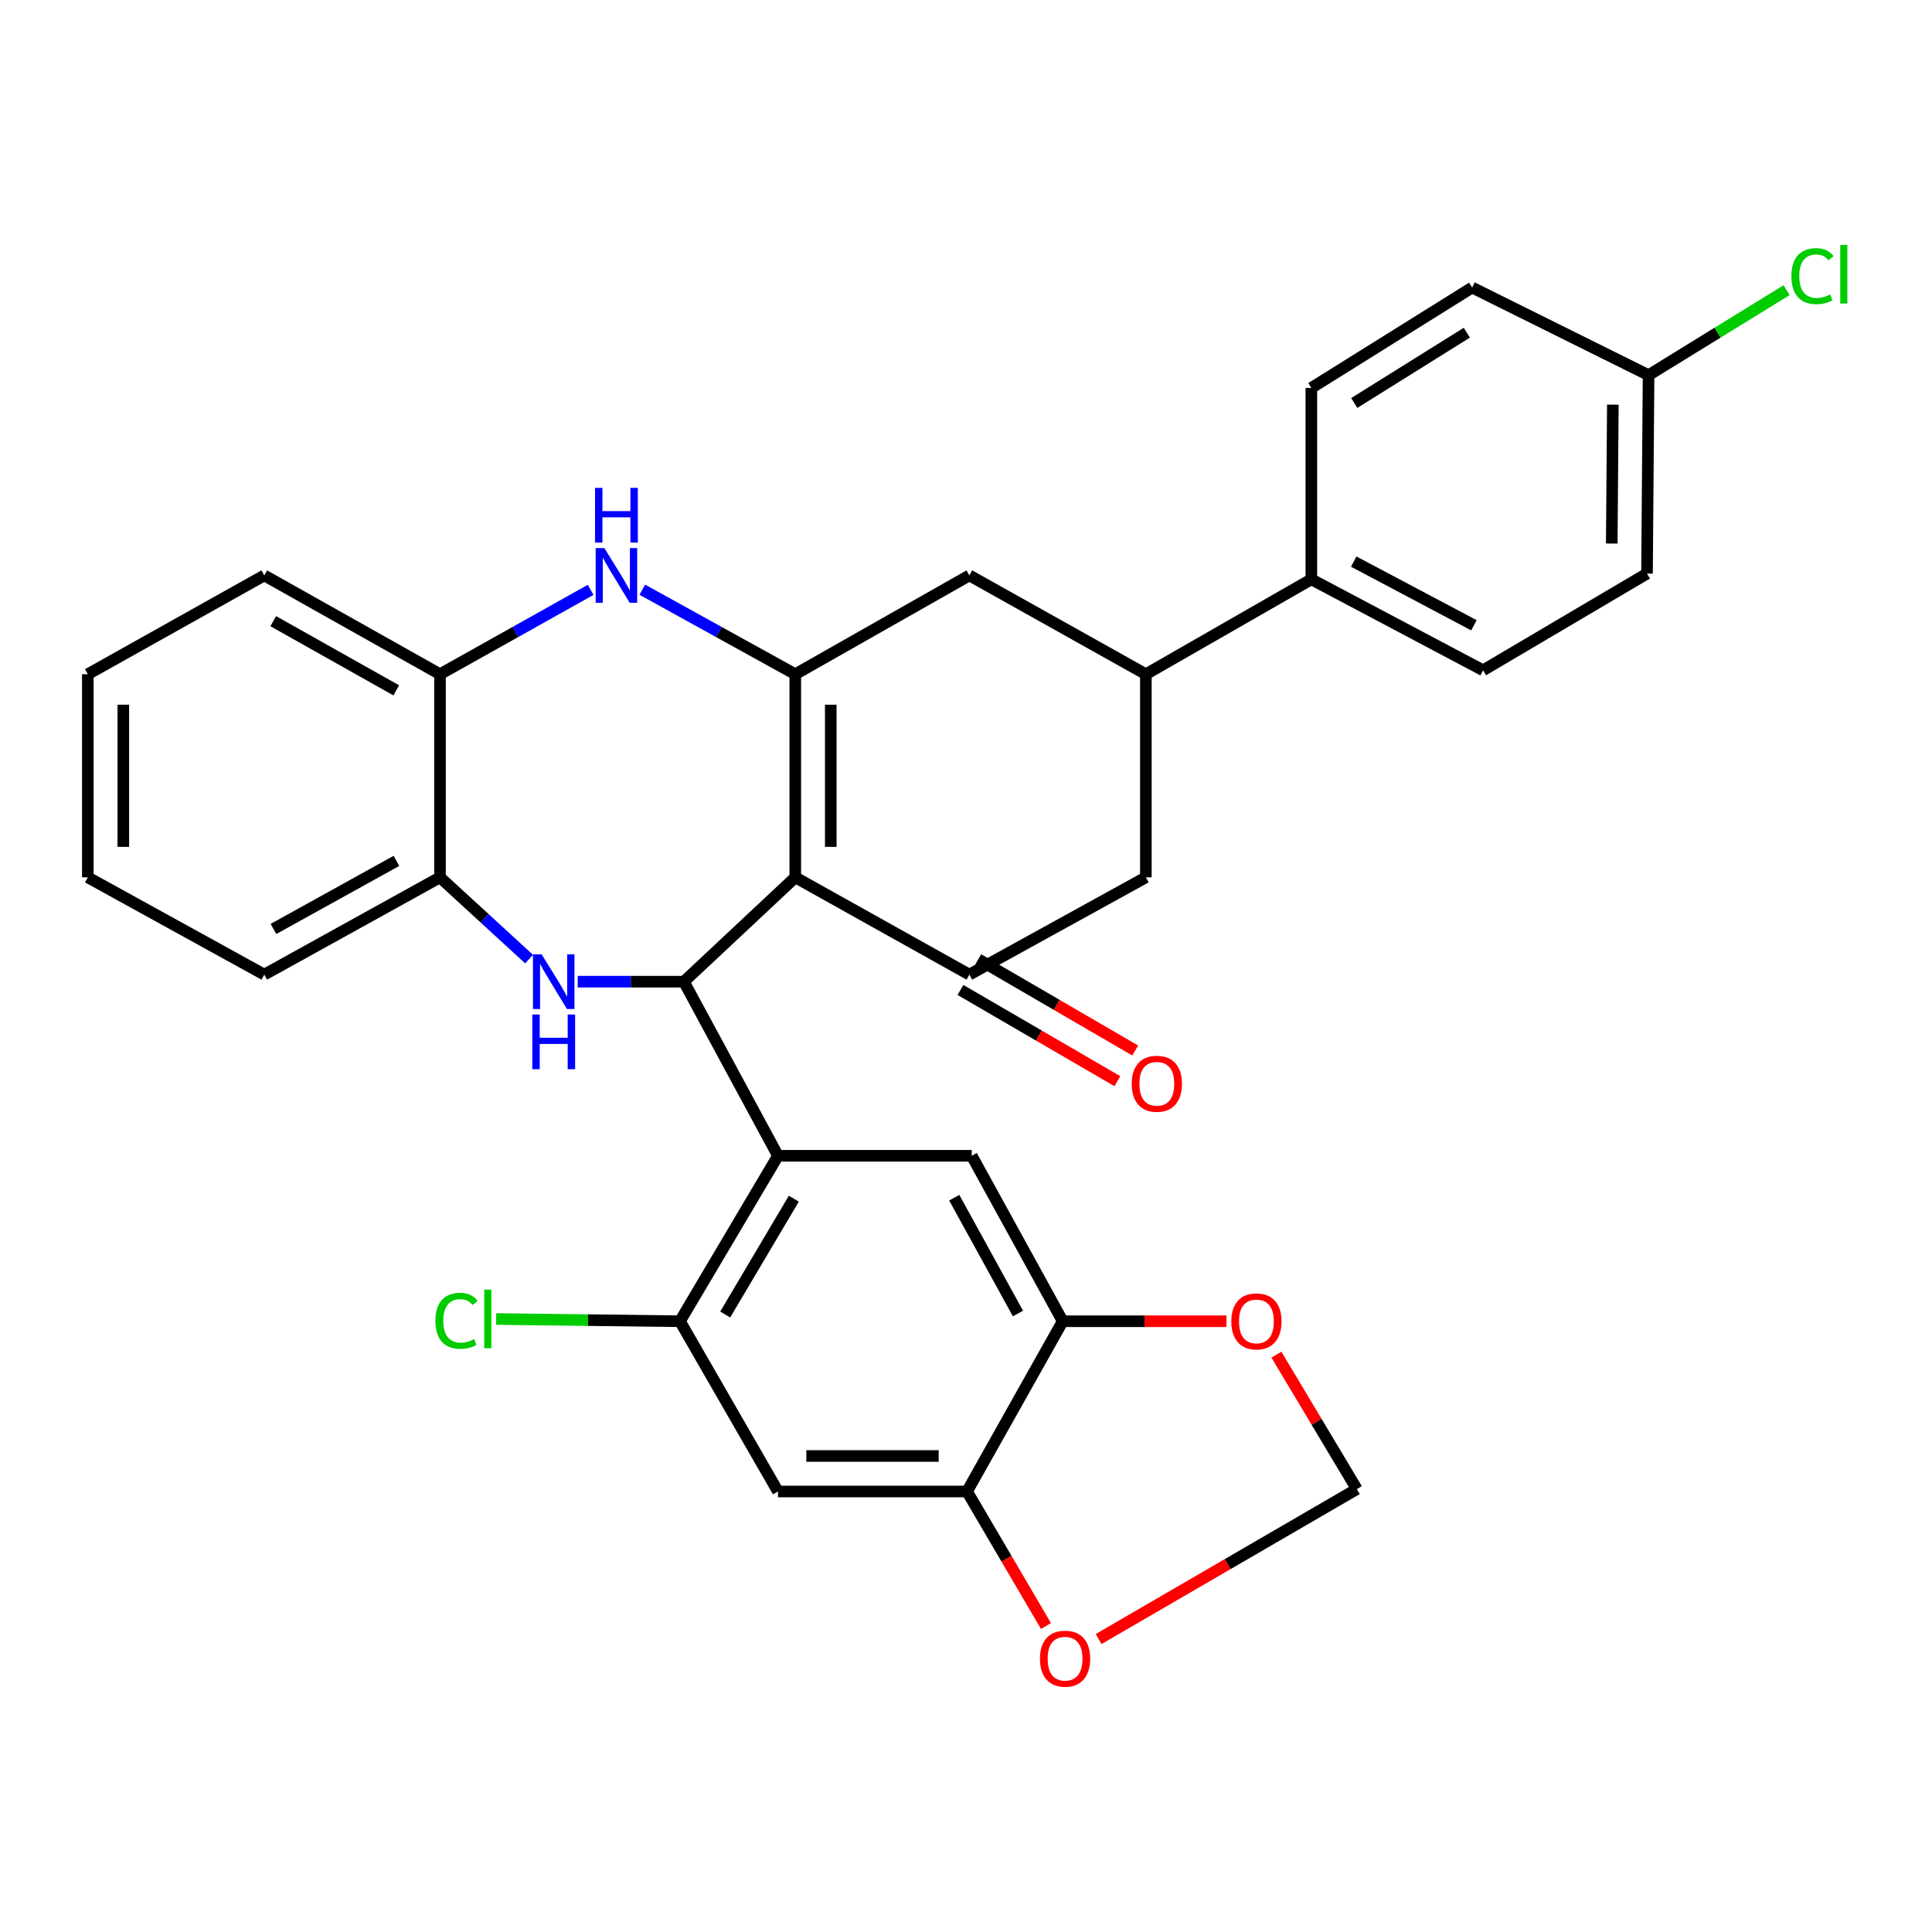 <?xml version='1.0' encoding='iso-8859-1'?>
<svg version='1.1' baseProfile='full'
              xmlns='http://www.w3.org/2000/svg'
                      xmlns:rdkit='http://www.rdkit.org/xml'
                      xmlns:xlink='http://www.w3.org/1999/xlink'
                  xml:space='preserve'
width='1000px' height='1000px' viewBox='0 0 1000 1000'>
<!-- END OF HEADER -->
<rect style='opacity:1.0;fill:#FFFFFF;stroke:none' width='1000' height='1000' x='0' y='0'> </rect>
<path class='bond-0' d='M 411.633,454.11 L 353.978,508.111' style='fill:none;fill-rule:evenodd;stroke:#000000;stroke-width:6px;stroke-linecap:butt;stroke-linejoin:miter;stroke-opacity:1' />
<path class='bond-1' d='M 411.633,454.11 L 411.633,348.976' style='fill:none;fill-rule:evenodd;stroke:#000000;stroke-width:6px;stroke-linecap:butt;stroke-linejoin:miter;stroke-opacity:1' />
<path class='bond-1' d='M 430.004,438.34 L 430.004,364.746' style='fill:none;fill-rule:evenodd;stroke:#000000;stroke-width:6px;stroke-linecap:butt;stroke-linejoin:miter;stroke-opacity:1' />
<path class='bond-4' d='M 411.633,454.11 L 501.743,504.457' style='fill:none;fill-rule:evenodd;stroke:#000000;stroke-width:6px;stroke-linecap:butt;stroke-linejoin:miter;stroke-opacity:1' />
<path class='bond-2' d='M 353.978,508.111 L 326.5,508.111' style='fill:none;fill-rule:evenodd;stroke:#000000;stroke-width:6px;stroke-linecap:butt;stroke-linejoin:miter;stroke-opacity:1' />
<path class='bond-2' d='M 326.5,508.111 L 299.021,508.111' style='fill:none;fill-rule:evenodd;stroke:#0000FF;stroke-width:6px;stroke-linecap:butt;stroke-linejoin:miter;stroke-opacity:1' />
<path class='bond-3' d='M 353.978,508.111 L 402.682,598.232' style='fill:none;fill-rule:evenodd;stroke:#000000;stroke-width:6px;stroke-linecap:butt;stroke-linejoin:miter;stroke-opacity:1' />
<path class='bond-5' d='M 411.633,348.976 L 372.04,327.101' style='fill:none;fill-rule:evenodd;stroke:#000000;stroke-width:6px;stroke-linecap:butt;stroke-linejoin:miter;stroke-opacity:1' />
<path class='bond-5' d='M 372.04,327.101 L 332.447,305.227' style='fill:none;fill-rule:evenodd;stroke:#0000FF;stroke-width:6px;stroke-linecap:butt;stroke-linejoin:miter;stroke-opacity:1' />
<path class='bond-10' d='M 411.633,348.976 L 501.743,297.832' style='fill:none;fill-rule:evenodd;stroke:#000000;stroke-width:6px;stroke-linecap:butt;stroke-linejoin:miter;stroke-opacity:1' />
<path class='bond-9' d='M 273.86,496.425 L 250.799,475.268' style='fill:none;fill-rule:evenodd;stroke:#0000FF;stroke-width:6px;stroke-linecap:butt;stroke-linejoin:miter;stroke-opacity:1' />
<path class='bond-9' d='M 250.799,475.268 L 227.737,454.11' style='fill:none;fill-rule:evenodd;stroke:#000000;stroke-width:6px;stroke-linecap:butt;stroke-linejoin:miter;stroke-opacity:1' />
<path class='bond-6' d='M 402.682,598.232 L 351.947,683.872' style='fill:none;fill-rule:evenodd;stroke:#000000;stroke-width:6px;stroke-linecap:butt;stroke-linejoin:miter;stroke-opacity:1' />
<path class='bond-6' d='M 410.878,620.441 L 375.363,680.39' style='fill:none;fill-rule:evenodd;stroke:#000000;stroke-width:6px;stroke-linecap:butt;stroke-linejoin:miter;stroke-opacity:1' />
<path class='bond-7' d='M 402.682,598.232 L 502.958,598.232' style='fill:none;fill-rule:evenodd;stroke:#000000;stroke-width:6px;stroke-linecap:butt;stroke-linejoin:miter;stroke-opacity:1' />
<path class='bond-15' d='M 501.743,504.457 L 593.099,454.11' style='fill:none;fill-rule:evenodd;stroke:#000000;stroke-width:6px;stroke-linecap:butt;stroke-linejoin:miter;stroke-opacity:1' />
<path class='bond-19' d='M 497.126,512.398 L 537.738,536.012' style='fill:none;fill-rule:evenodd;stroke:#000000;stroke-width:6px;stroke-linecap:butt;stroke-linejoin:miter;stroke-opacity:1' />
<path class='bond-19' d='M 537.738,536.012 L 578.351,559.627' style='fill:none;fill-rule:evenodd;stroke:#FF0000;stroke-width:6px;stroke-linecap:butt;stroke-linejoin:miter;stroke-opacity:1' />
<path class='bond-19' d='M 506.361,496.516 L 546.973,520.131' style='fill:none;fill-rule:evenodd;stroke:#000000;stroke-width:6px;stroke-linecap:butt;stroke-linejoin:miter;stroke-opacity:1' />
<path class='bond-19' d='M 546.973,520.131 L 587.585,543.746' style='fill:none;fill-rule:evenodd;stroke:#FF0000;stroke-width:6px;stroke-linecap:butt;stroke-linejoin:miter;stroke-opacity:1' />
<path class='bond-14' d='M 305.706,305.312 L 266.722,327.144' style='fill:none;fill-rule:evenodd;stroke:#0000FF;stroke-width:6px;stroke-linecap:butt;stroke-linejoin:miter;stroke-opacity:1' />
<path class='bond-14' d='M 266.722,327.144 L 227.737,348.976' style='fill:none;fill-rule:evenodd;stroke:#000000;stroke-width:6px;stroke-linecap:butt;stroke-linejoin:miter;stroke-opacity:1' />
<path class='bond-8' d='M 351.947,683.872 L 402.682,771.992' style='fill:none;fill-rule:evenodd;stroke:#000000;stroke-width:6px;stroke-linecap:butt;stroke-linejoin:miter;stroke-opacity:1' />
<path class='bond-23' d='M 351.947,683.872 L 304.381,683.296' style='fill:none;fill-rule:evenodd;stroke:#000000;stroke-width:6px;stroke-linecap:butt;stroke-linejoin:miter;stroke-opacity:1' />
<path class='bond-23' d='M 304.381,683.296 L 256.814,682.72' style='fill:none;fill-rule:evenodd;stroke:#00CC00;stroke-width:6px;stroke-linecap:butt;stroke-linejoin:miter;stroke-opacity:1' />
<path class='bond-11' d='M 502.958,598.232 L 550.06,683.872' style='fill:none;fill-rule:evenodd;stroke:#000000;stroke-width:6px;stroke-linecap:butt;stroke-linejoin:miter;stroke-opacity:1' />
<path class='bond-11' d='M 493.926,619.931 L 526.897,679.879' style='fill:none;fill-rule:evenodd;stroke:#000000;stroke-width:6px;stroke-linecap:butt;stroke-linejoin:miter;stroke-opacity:1' />
<path class='bond-35' d='M 402.682,771.992 L 500.539,771.992' style='fill:none;fill-rule:evenodd;stroke:#000000;stroke-width:6px;stroke-linecap:butt;stroke-linejoin:miter;stroke-opacity:1' />
<path class='bond-35' d='M 417.361,753.621 L 485.861,753.621' style='fill:none;fill-rule:evenodd;stroke:#000000;stroke-width:6px;stroke-linecap:butt;stroke-linejoin:miter;stroke-opacity:1' />
<path class='bond-28' d='M 227.737,454.11 L 136.79,504.457' style='fill:none;fill-rule:evenodd;stroke:#000000;stroke-width:6px;stroke-linecap:butt;stroke-linejoin:miter;stroke-opacity:1' />
<path class='bond-28' d='M 205.198,445.589 L 141.534,480.832' style='fill:none;fill-rule:evenodd;stroke:#000000;stroke-width:6px;stroke-linecap:butt;stroke-linejoin:miter;stroke-opacity:1' />
<path class='bond-33' d='M 227.737,454.11 L 227.737,348.976' style='fill:none;fill-rule:evenodd;stroke:#000000;stroke-width:6px;stroke-linecap:butt;stroke-linejoin:miter;stroke-opacity:1' />
<path class='bond-32' d='M 501.743,297.832 L 593.099,348.976' style='fill:none;fill-rule:evenodd;stroke:#000000;stroke-width:6px;stroke-linecap:butt;stroke-linejoin:miter;stroke-opacity:1' />
<path class='bond-12' d='M 550.06,683.872 L 500.539,771.992' style='fill:none;fill-rule:evenodd;stroke:#000000;stroke-width:6px;stroke-linecap:butt;stroke-linejoin:miter;stroke-opacity:1' />
<path class='bond-16' d='M 550.06,683.872 L 592.439,683.872' style='fill:none;fill-rule:evenodd;stroke:#000000;stroke-width:6px;stroke-linecap:butt;stroke-linejoin:miter;stroke-opacity:1' />
<path class='bond-16' d='M 592.439,683.872 L 634.819,683.872' style='fill:none;fill-rule:evenodd;stroke:#FF0000;stroke-width:6px;stroke-linecap:butt;stroke-linejoin:miter;stroke-opacity:1' />
<path class='bond-17' d='M 500.539,771.992 L 520.97,806.808' style='fill:none;fill-rule:evenodd;stroke:#000000;stroke-width:6px;stroke-linecap:butt;stroke-linejoin:miter;stroke-opacity:1' />
<path class='bond-17' d='M 520.97,806.808 L 541.4,841.623' style='fill:none;fill-rule:evenodd;stroke:#FF0000;stroke-width:6px;stroke-linecap:butt;stroke-linejoin:miter;stroke-opacity:1' />
<path class='bond-13' d='M 593.099,348.976 L 593.099,454.11' style='fill:none;fill-rule:evenodd;stroke:#000000;stroke-width:6px;stroke-linecap:butt;stroke-linejoin:miter;stroke-opacity:1' />
<path class='bond-18' d='M 593.099,348.976 L 678.75,299.853' style='fill:none;fill-rule:evenodd;stroke:#000000;stroke-width:6px;stroke-linecap:butt;stroke-linejoin:miter;stroke-opacity:1' />
<path class='bond-29' d='M 227.737,348.976 L 136.79,297.832' style='fill:none;fill-rule:evenodd;stroke:#000000;stroke-width:6px;stroke-linecap:butt;stroke-linejoin:miter;stroke-opacity:1' />
<path class='bond-29' d='M 205.091,357.317 L 141.427,321.517' style='fill:none;fill-rule:evenodd;stroke:#000000;stroke-width:6px;stroke-linecap:butt;stroke-linejoin:miter;stroke-opacity:1' />
<path class='bond-20' d='M 660.668,701.163 L 681.482,735.96' style='fill:none;fill-rule:evenodd;stroke:#FF0000;stroke-width:6px;stroke-linecap:butt;stroke-linejoin:miter;stroke-opacity:1' />
<path class='bond-20' d='M 681.482,735.96 L 702.295,770.757' style='fill:none;fill-rule:evenodd;stroke:#000000;stroke-width:6px;stroke-linecap:butt;stroke-linejoin:miter;stroke-opacity:1' />
<path class='bond-37' d='M 568.64,848.366 L 635.468,809.561' style='fill:none;fill-rule:evenodd;stroke:#FF0000;stroke-width:6px;stroke-linecap:butt;stroke-linejoin:miter;stroke-opacity:1' />
<path class='bond-37' d='M 635.468,809.561 L 702.295,770.757' style='fill:none;fill-rule:evenodd;stroke:#000000;stroke-width:6px;stroke-linecap:butt;stroke-linejoin:miter;stroke-opacity:1' />
<path class='bond-21' d='M 678.75,299.853 L 767.646,346.945' style='fill:none;fill-rule:evenodd;stroke:#000000;stroke-width:6px;stroke-linecap:butt;stroke-linejoin:miter;stroke-opacity:1' />
<path class='bond-21' d='M 700.684,290.683 L 762.911,323.647' style='fill:none;fill-rule:evenodd;stroke:#000000;stroke-width:6px;stroke-linecap:butt;stroke-linejoin:miter;stroke-opacity:1' />
<path class='bond-22' d='M 678.75,299.853 L 678.75,200.802' style='fill:none;fill-rule:evenodd;stroke:#000000;stroke-width:6px;stroke-linecap:butt;stroke-linejoin:miter;stroke-opacity:1' />
<path class='bond-26' d='M 767.646,346.945 L 852.49,296.883' style='fill:none;fill-rule:evenodd;stroke:#000000;stroke-width:6px;stroke-linecap:butt;stroke-linejoin:miter;stroke-opacity:1' />
<path class='bond-25' d='M 678.75,200.802 L 761.971,148.832' style='fill:none;fill-rule:evenodd;stroke:#000000;stroke-width:6px;stroke-linecap:butt;stroke-linejoin:miter;stroke-opacity:1' />
<path class='bond-25' d='M 700.964,208.589 L 759.219,172.21' style='fill:none;fill-rule:evenodd;stroke:#000000;stroke-width:6px;stroke-linecap:butt;stroke-linejoin:miter;stroke-opacity:1' />
<path class='bond-24' d='M 853.296,194.178 L 761.971,148.832' style='fill:none;fill-rule:evenodd;stroke:#000000;stroke-width:6px;stroke-linecap:butt;stroke-linejoin:miter;stroke-opacity:1' />
<path class='bond-27' d='M 853.296,194.178 L 889.018,172.184' style='fill:none;fill-rule:evenodd;stroke:#000000;stroke-width:6px;stroke-linecap:butt;stroke-linejoin:miter;stroke-opacity:1' />
<path class='bond-27' d='M 889.018,172.184 L 924.739,150.19' style='fill:none;fill-rule:evenodd;stroke:#00CC00;stroke-width:6px;stroke-linecap:butt;stroke-linejoin:miter;stroke-opacity:1' />
<path class='bond-36' d='M 853.296,194.178 L 852.49,296.883' style='fill:none;fill-rule:evenodd;stroke:#000000;stroke-width:6px;stroke-linecap:butt;stroke-linejoin:miter;stroke-opacity:1' />
<path class='bond-36' d='M 834.805,209.44 L 834.24,281.333' style='fill:none;fill-rule:evenodd;stroke:#000000;stroke-width:6px;stroke-linecap:butt;stroke-linejoin:miter;stroke-opacity:1' />
<path class='bond-30' d='M 136.79,504.457 L 45.455,454.11' style='fill:none;fill-rule:evenodd;stroke:#000000;stroke-width:6px;stroke-linecap:butt;stroke-linejoin:miter;stroke-opacity:1' />
<path class='bond-31' d='M 136.79,297.832 L 45.455,348.976' style='fill:none;fill-rule:evenodd;stroke:#000000;stroke-width:6px;stroke-linecap:butt;stroke-linejoin:miter;stroke-opacity:1' />
<path class='bond-34' d='M 45.455,454.11 L 45.455,348.976' style='fill:none;fill-rule:evenodd;stroke:#000000;stroke-width:6px;stroke-linecap:butt;stroke-linejoin:miter;stroke-opacity:1' />
<path class='bond-34' d='M 63.826,438.34 L 63.826,364.746' style='fill:none;fill-rule:evenodd;stroke:#000000;stroke-width:6px;stroke-linecap:butt;stroke-linejoin:miter;stroke-opacity:1' />
<path  class='atom-3' d='M 280.337 493.951
L 289.617 508.951
Q 290.537 510.431, 292.017 513.111
Q 293.497 515.791, 293.577 515.951
L 293.577 493.951
L 297.337 493.951
L 297.337 522.271
L 293.457 522.271
L 283.497 505.871
Q 282.337 503.951, 281.097 501.751
Q 279.897 499.551, 279.537 498.871
L 279.537 522.271
L 275.857 522.271
L 275.857 493.951
L 280.337 493.951
' fill='#0000FF'/>
<path  class='atom-3' d='M 275.517 525.103
L 279.357 525.103
L 279.357 537.143
L 293.837 537.143
L 293.837 525.103
L 297.677 525.103
L 297.677 553.423
L 293.837 553.423
L 293.837 540.343
L 279.357 540.343
L 279.357 553.423
L 275.517 553.423
L 275.517 525.103
' fill='#0000FF'/>
<path  class='atom-6' d='M 312.803 283.672
L 322.083 298.672
Q 323.003 300.152, 324.483 302.832
Q 325.963 305.512, 326.043 305.672
L 326.043 283.672
L 329.803 283.672
L 329.803 311.992
L 325.923 311.992
L 315.963 295.592
Q 314.803 293.672, 313.563 291.472
Q 312.363 289.272, 312.003 288.592
L 312.003 311.992
L 308.323 311.992
L 308.323 283.672
L 312.803 283.672
' fill='#0000FF'/>
<path  class='atom-6' d='M 307.983 252.52
L 311.823 252.52
L 311.823 264.56
L 326.303 264.56
L 326.303 252.52
L 330.143 252.52
L 330.143 280.84
L 326.303 280.84
L 326.303 267.76
L 311.823 267.76
L 311.823 280.84
L 307.983 280.84
L 307.983 252.52
' fill='#0000FF'/>
<path  class='atom-17' d='M 637.325 683.952
Q 637.325 677.152, 640.685 673.352
Q 644.045 669.552, 650.325 669.552
Q 656.605 669.552, 659.965 673.352
Q 663.325 677.152, 663.325 683.952
Q 663.325 690.832, 659.925 694.752
Q 656.525 698.632, 650.325 698.632
Q 644.085 698.632, 640.685 694.752
Q 637.325 690.872, 637.325 683.952
M 650.325 695.432
Q 654.645 695.432, 656.965 692.552
Q 659.325 689.632, 659.325 683.952
Q 659.325 678.392, 656.965 675.592
Q 654.645 672.752, 650.325 672.752
Q 646.005 672.752, 643.645 675.552
Q 641.325 678.352, 641.325 683.952
Q 641.325 689.672, 643.645 692.552
Q 646.005 695.432, 650.325 695.432
' fill='#FF0000'/>
<path  class='atom-18' d='M 538.274 858.529
Q 538.274 851.729, 541.634 847.929
Q 544.994 844.129, 551.274 844.129
Q 557.554 844.129, 560.914 847.929
Q 564.274 851.729, 564.274 858.529
Q 564.274 865.409, 560.874 869.329
Q 557.474 873.209, 551.274 873.209
Q 545.034 873.209, 541.634 869.329
Q 538.274 865.449, 538.274 858.529
M 551.274 870.009
Q 555.594 870.009, 557.914 867.129
Q 560.274 864.209, 560.274 858.529
Q 560.274 852.969, 557.914 850.169
Q 555.594 847.329, 551.274 847.329
Q 546.954 847.329, 544.594 850.129
Q 542.274 852.929, 542.274 858.529
Q 542.274 864.249, 544.594 867.129
Q 546.954 870.009, 551.274 870.009
' fill='#FF0000'/>
<path  class='atom-20' d='M 585.774 560.957
Q 585.774 554.157, 589.134 550.357
Q 592.494 546.557, 598.774 546.557
Q 605.054 546.557, 608.414 550.357
Q 611.774 554.157, 611.774 560.957
Q 611.774 567.837, 608.374 571.757
Q 604.974 575.637, 598.774 575.637
Q 592.534 575.637, 589.134 571.757
Q 585.774 567.877, 585.774 560.957
M 598.774 572.437
Q 603.094 572.437, 605.414 569.557
Q 607.774 566.637, 607.774 560.957
Q 607.774 555.397, 605.414 552.597
Q 603.094 549.757, 598.774 549.757
Q 594.454 549.757, 592.094 552.557
Q 589.774 555.357, 589.774 560.957
Q 589.774 566.677, 592.094 569.557
Q 594.454 572.437, 598.774 572.437
' fill='#FF0000'/>
<path  class='atom-24' d='M 225.367 683.648
Q 225.367 676.608, 228.647 672.928
Q 231.967 669.208, 238.247 669.208
Q 244.087 669.208, 247.207 673.328
L 244.567 675.488
Q 242.287 672.488, 238.247 672.488
Q 233.967 672.488, 231.687 675.368
Q 229.447 678.208, 229.447 683.648
Q 229.447 689.248, 231.767 692.128
Q 234.127 695.008, 238.687 695.008
Q 241.807 695.008, 245.447 693.128
L 246.567 696.128
Q 245.087 697.088, 242.847 697.648
Q 240.607 698.208, 238.127 698.208
Q 231.967 698.208, 228.647 694.448
Q 225.367 690.688, 225.367 683.648
' fill='#00CC00'/>
<path  class='atom-24' d='M 250.647 667.488
L 254.327 667.488
L 254.327 697.848
L 250.647 697.848
L 250.647 667.488
' fill='#00CC00'/>
<path  class='atom-28' d='M 927.231 142.913
Q 927.231 135.873, 930.511 132.193
Q 933.831 128.473, 940.111 128.473
Q 945.951 128.473, 949.071 132.593
L 946.431 134.753
Q 944.151 131.753, 940.111 131.753
Q 935.831 131.753, 933.551 134.633
Q 931.311 137.473, 931.311 142.913
Q 931.311 148.513, 933.631 151.393
Q 935.991 154.273, 940.551 154.273
Q 943.671 154.273, 947.311 152.393
L 948.431 155.393
Q 946.951 156.353, 944.711 156.913
Q 942.471 157.473, 939.991 157.473
Q 933.831 157.473, 930.511 153.713
Q 927.231 149.953, 927.231 142.913
' fill='#00CC00'/>
<path  class='atom-28' d='M 952.511 126.753
L 956.191 126.753
L 956.191 157.113
L 952.511 157.113
L 952.511 126.753
' fill='#00CC00'/>
</svg>
